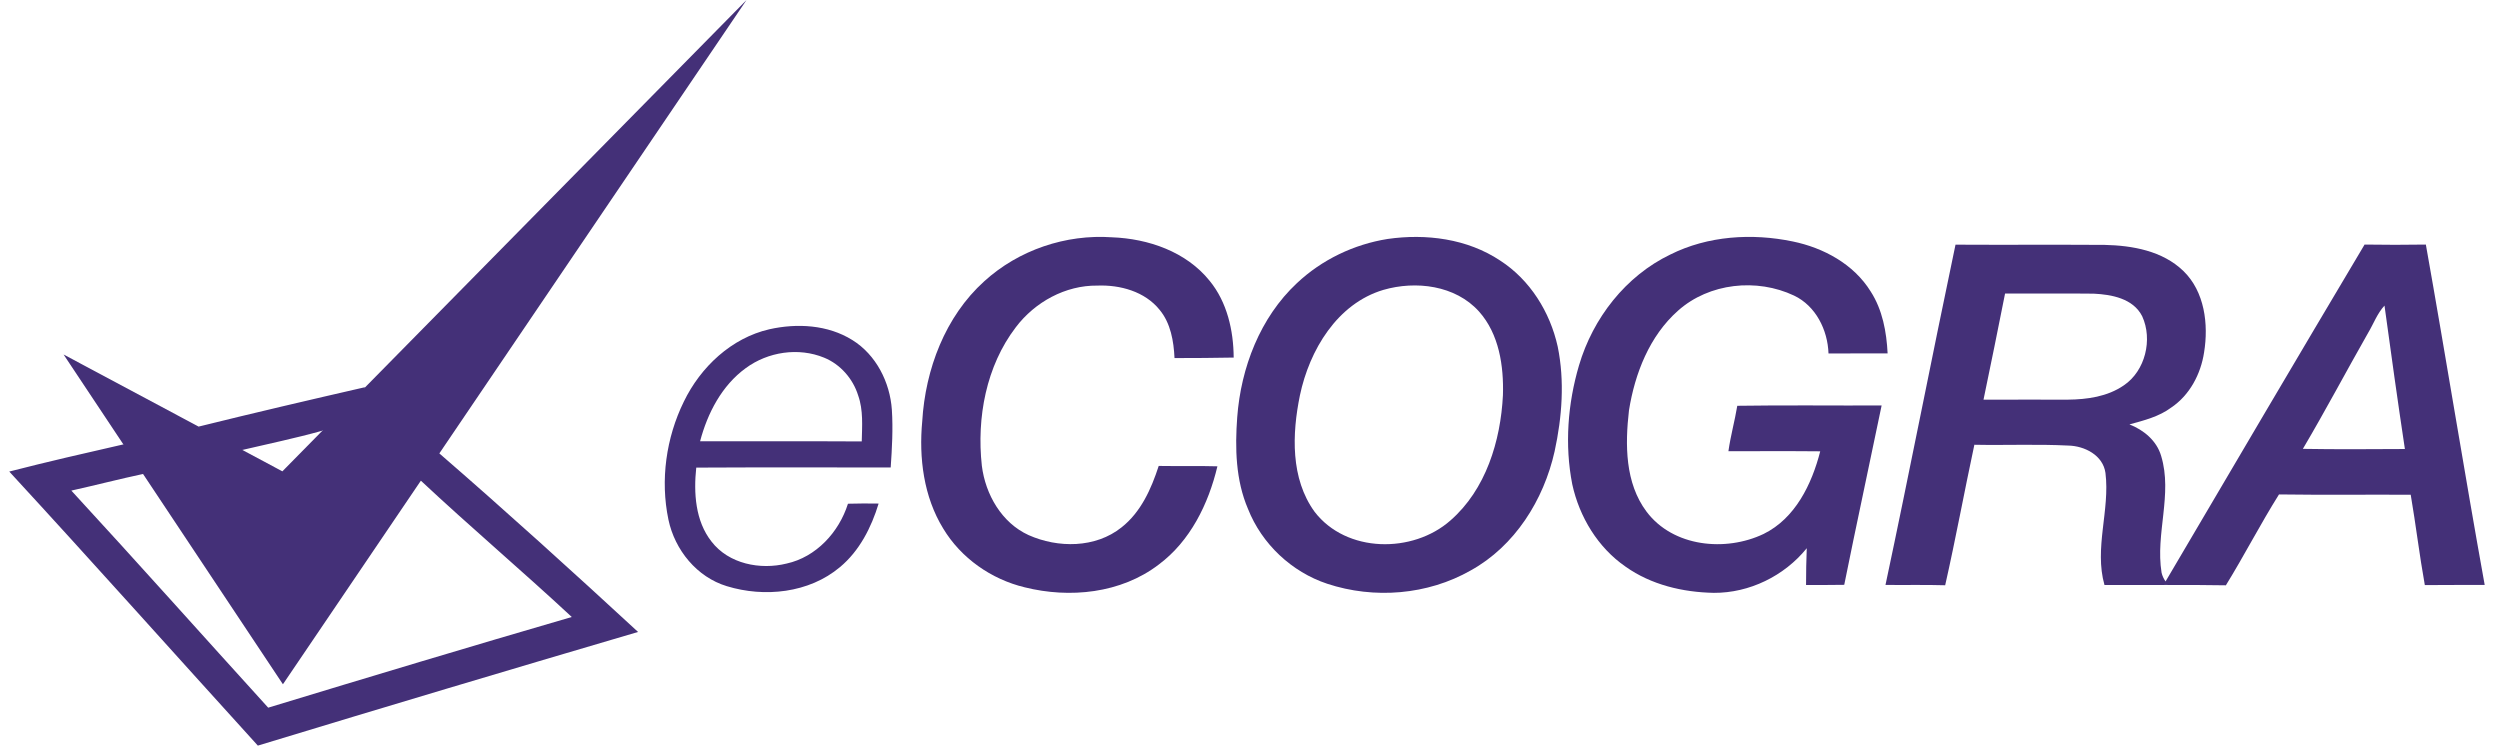 <?xml version="1.0" encoding="UTF-8"?> <svg xmlns="http://www.w3.org/2000/svg" width="114" height="34" viewBox="0 0 114 34" fill="none"><path fill-rule="evenodd" clip-rule="evenodd" d="M35.081 15.015C36.341 14.732 37.749 14.806 38.87 15.508C39.947 16.176 40.584 17.429 40.669 18.686C40.726 19.562 40.676 20.442 40.616 21.316C37.66 21.319 34.703 21.306 31.749 21.323C31.627 22.472 31.704 23.753 32.443 24.693C33.232 25.72 34.672 25.995 35.87 25.698C37.214 25.402 38.257 24.273 38.667 22.97C39.131 22.956 39.599 22.955 40.065 22.963C39.732 24.059 39.188 25.124 38.302 25.861C36.891 27.048 34.856 27.255 33.142 26.729C31.78 26.317 30.772 25.083 30.48 23.694C30.104 21.893 30.374 19.964 31.181 18.318C31.947 16.732 33.355 15.412 35.081 15.015ZM34.006 16.787C32.919 17.577 32.263 18.835 31.924 20.122C34.38 20.128 36.839 20.114 39.296 20.129C39.311 19.429 39.371 18.706 39.133 18.035C38.895 17.267 38.319 16.612 37.581 16.31C36.413 15.83 35.02 16.04 34.006 16.787ZM9.061 19.452C11.581 18.828 14.111 18.237 16.641 17.657C16.462 18.152 16.511 18.414 16.283 18.647C15.86 19.08 15.785 19.323 14.679 19.645C13.472 19.982 12.245 20.237 11.027 20.523L9.575 20.284L9.061 19.452ZM0.422 21.503C2.151 21.058 3.892 20.659 5.632 20.263C6.038 20.296 6.758 20.239 6.905 20.461C7.056 20.69 6.644 21.161 6.524 21.613C5.431 21.846 4.347 22.129 3.253 22.371C6.271 25.647 9.234 28.974 12.23 32.27C16.838 30.869 21.45 29.48 26.073 28.135C23.801 26.022 21.438 24.021 19.18 21.908C19.07 21.456 19.134 21.243 19.285 21.018C19.413 20.828 19.604 20.562 20.02 20.663C23.064 23.301 26.156 26.102 29.096 28.817C23.309 30.518 17.529 32.245 11.758 34C7.976 29.838 4.232 25.637 0.422 21.503Z" fill="#443078"></path><path fill-rule="evenodd" clip-rule="evenodd" d="M34.042 0L12.901 31.203L2.899 16.165L12.876 21.493L34.042 0Z" fill="#443078"></path><path fill-rule="evenodd" clip-rule="evenodd" d="M44.88 12.828C46.452 11.396 48.604 10.674 50.708 10.821C52.358 10.883 54.09 11.474 55.161 12.807C55.956 13.778 56.248 15.066 56.256 16.305C55.355 16.323 54.457 16.327 53.558 16.328C53.521 15.557 53.385 14.743 52.882 14.132C52.204 13.287 51.072 12.983 50.035 13.023C48.589 13.007 47.194 13.768 46.32 14.924C44.967 16.695 44.532 19.046 44.772 21.238C44.935 22.551 45.681 23.843 46.901 24.399C48.243 24.999 49.956 24.999 51.144 24.047C52.023 23.355 52.499 22.293 52.837 21.247C53.729 21.262 54.621 21.238 55.514 21.264C55.104 22.985 54.273 24.676 52.837 25.745C51.112 27.063 48.776 27.294 46.723 26.781C45.207 26.415 43.822 25.454 43.008 24.097C42.121 22.651 41.896 20.882 42.054 19.209C42.196 16.836 43.103 14.433 44.88 12.828Z" fill="#443078"></path><path fill-rule="evenodd" clip-rule="evenodd" d="M63.275 10.897C65.026 10.645 66.909 10.883 68.411 11.884C69.766 12.76 70.684 14.227 71.032 15.807C71.353 17.378 71.23 19.019 70.891 20.578C70.395 22.803 69.071 24.904 67.066 26.011C65.098 27.134 62.658 27.326 60.521 26.619C58.901 26.082 57.541 24.808 56.907 23.203C56.346 21.891 56.313 20.433 56.417 19.029C56.586 16.76 57.464 14.478 59.136 12.915C60.276 11.84 61.739 11.142 63.275 10.897ZM63.081 13.219C60.977 13.845 59.712 15.96 59.276 18.028C58.916 19.787 58.844 21.822 59.946 23.338C61.393 25.223 64.422 25.25 66.14 23.733C67.753 22.327 68.429 20.114 68.534 18.019C68.575 16.688 68.359 15.231 67.445 14.207C66.367 13.005 64.557 12.79 63.081 13.219Z" fill="#443078"></path><path fill-rule="evenodd" clip-rule="evenodd" d="M76.162 11.609C77.883 10.748 79.891 10.625 81.752 11.011C83.15 11.3 84.528 12.039 85.304 13.293C85.843 14.129 86.026 15.133 86.075 16.114C85.176 16.119 84.279 16.112 83.38 16.119C83.343 15.042 82.799 13.95 81.81 13.479C80.114 12.677 77.942 12.899 76.519 14.166C75.22 15.316 74.551 17.024 74.281 18.715C74.102 20.276 74.1 22.02 75.082 23.331C76.297 24.948 78.694 25.173 80.422 24.347C81.862 23.64 82.619 22.08 83.002 20.58C81.607 20.566 80.211 20.576 78.816 20.575C78.914 19.878 79.105 19.198 79.22 18.504C81.412 18.47 83.608 18.499 85.802 18.49C85.239 21.216 84.647 23.937 84.097 26.668C83.516 26.678 82.937 26.676 82.356 26.675C82.359 26.116 82.363 25.557 82.388 24.999C81.362 26.268 79.768 27.043 78.15 27.034C76.738 27.007 75.295 26.67 74.125 25.839C72.868 24.972 72.021 23.579 71.695 22.084C71.345 20.293 71.488 18.406 72.003 16.661C72.64 14.499 74.138 12.583 76.162 11.609Z" fill="#443078"></path><path fill-rule="evenodd" clip-rule="evenodd" d="M89.171 11.157C91.438 11.17 93.703 11.152 95.971 11.167C97.237 11.195 98.612 11.437 99.563 12.358C100.533 13.297 100.715 14.787 100.506 16.07C100.355 17.059 99.851 18.014 99.017 18.578C98.454 19 97.767 19.171 97.103 19.353C97.753 19.609 98.344 20.09 98.549 20.793C99.078 22.538 98.281 24.34 98.567 26.111C98.6 26.256 98.662 26.39 98.75 26.513C101.767 21.387 104.783 16.261 107.825 11.152C108.756 11.167 109.688 11.167 110.619 11.152C111.539 16.322 112.37 21.506 113.302 26.673C112.391 26.678 111.481 26.67 110.572 26.68C110.326 25.313 110.163 23.93 109.929 22.56C107.925 22.55 105.923 22.575 103.922 22.546C103.072 23.9 102.339 25.328 101.5 26.69C99.656 26.658 97.808 26.685 95.964 26.676C95.488 24.99 96.22 23.269 96.009 21.566C95.897 20.756 95.055 20.335 94.319 20.318C92.891 20.246 91.461 20.31 90.031 20.281C89.574 22.415 89.181 24.562 88.7 26.688C87.793 26.661 86.885 26.683 85.978 26.673C87.077 21.508 88.084 16.323 89.171 11.157ZM90.448 18.225C91.731 18.22 93.014 18.225 94.298 18.224C95.178 18.215 96.1 18.087 96.844 17.574C97.823 16.916 98.173 15.484 97.683 14.419C97.272 13.609 96.287 13.43 95.475 13.391C94.126 13.374 92.78 13.393 91.431 13.385C91.11 15 90.785 16.613 90.448 18.225ZM107.982 15.186C106.983 16.941 106.038 18.73 105.011 20.468C106.56 20.495 108.113 20.482 109.663 20.475C109.335 18.298 109.031 16.116 108.733 13.935C108.4 14.294 108.233 14.769 107.982 15.186Z" fill="#443078"></path></svg> 